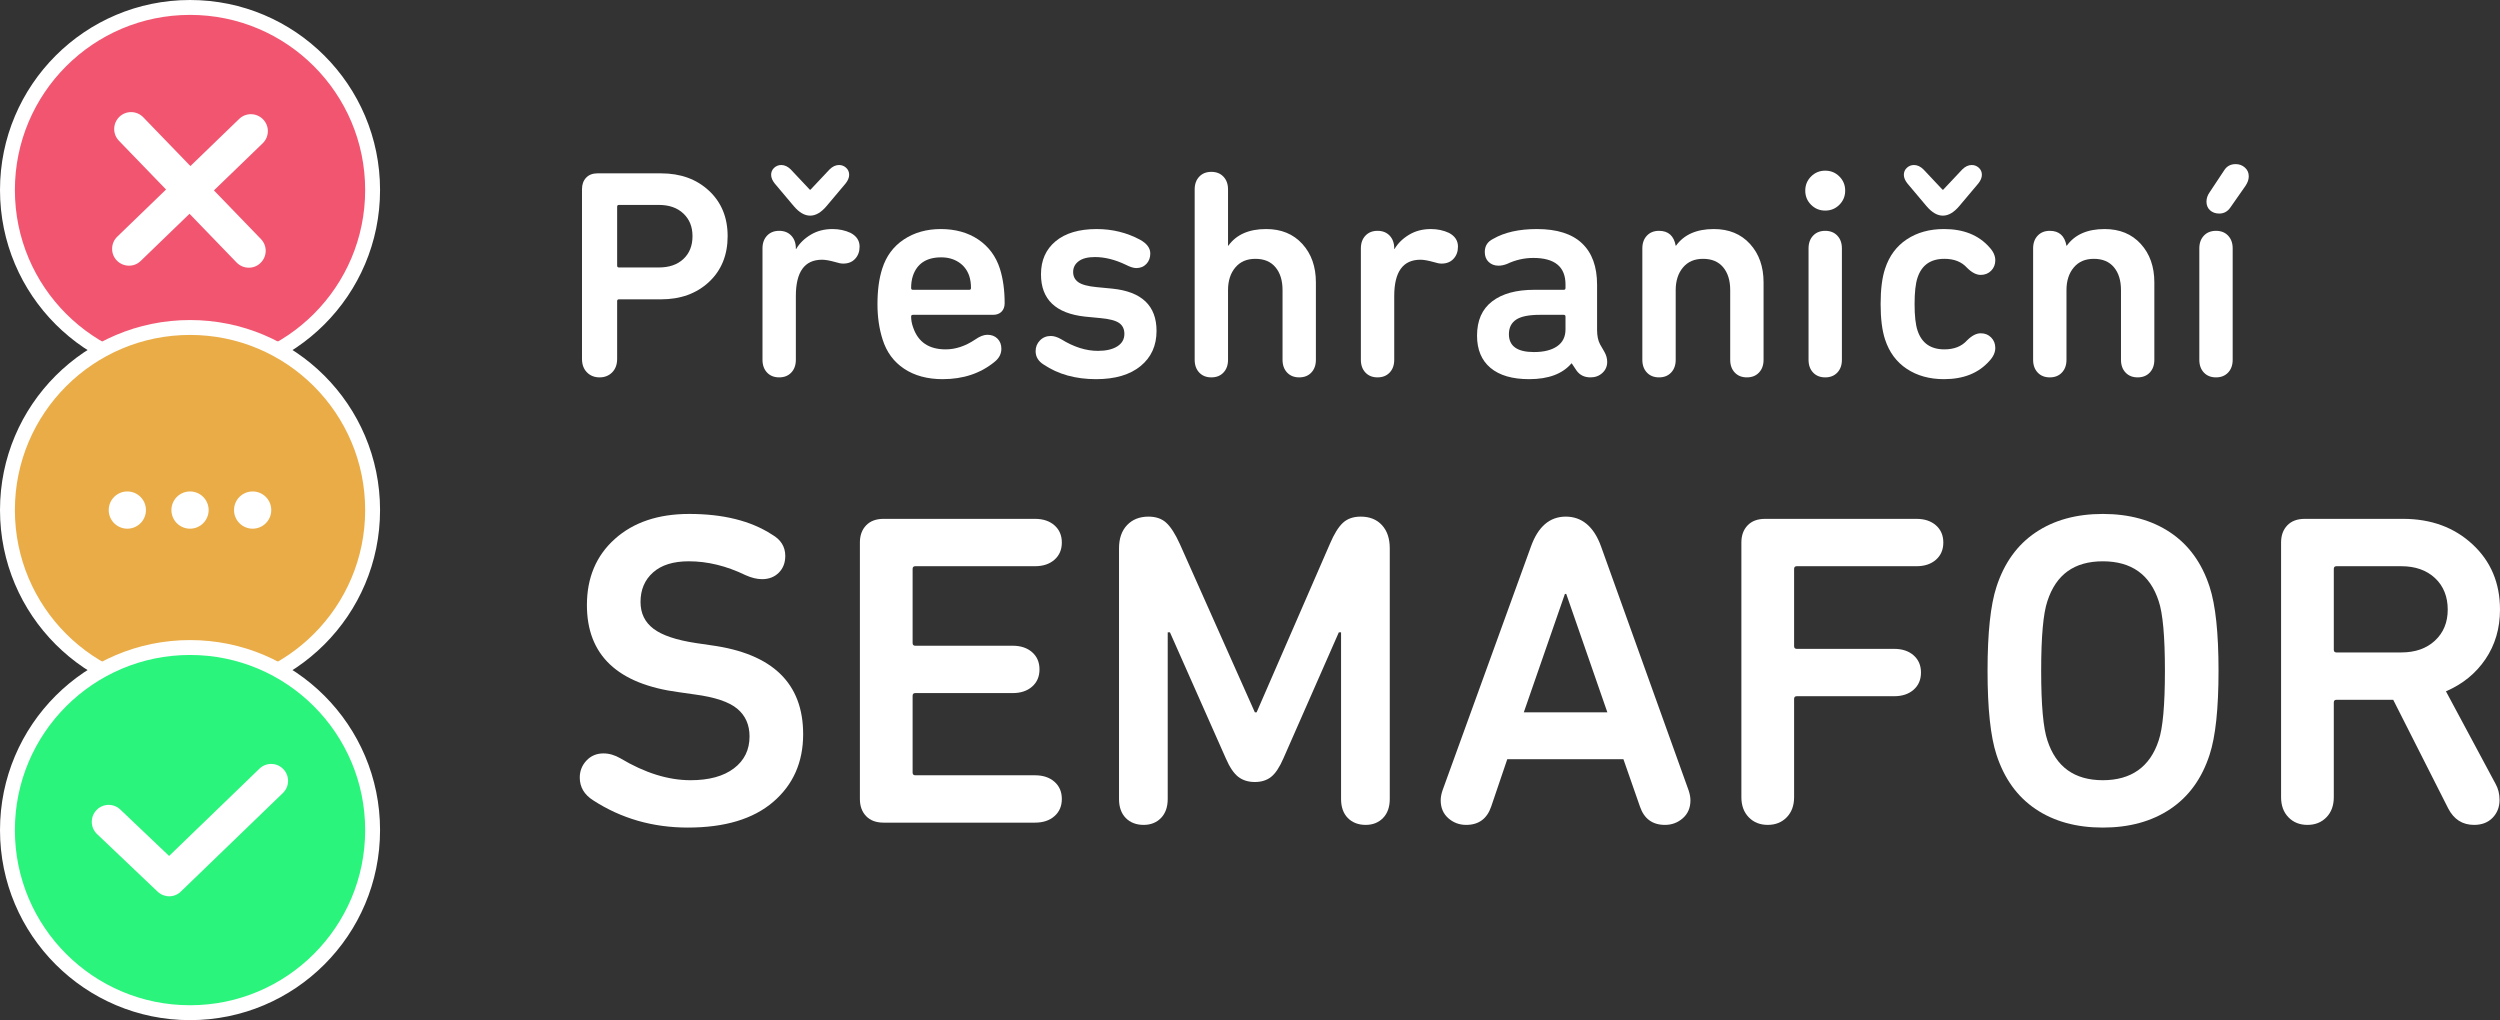<svg xmlns="http://www.w3.org/2000/svg" id="Vrstva_2" data-name="Vrstva 2" viewBox="0 0 335.74 137"><rect x="0" y="0" width="335.74" height="137" fill="#333333" stroke="none"/><defs><style> .cls-1 { fill: #fff; } .cls-2 { fill: #f25570; } .cls-2, .cls-3, .cls-4 { stroke: #fff; stroke-miterlimit: 10; stroke-width: 2px; } .cls-3 { fill: #eaac47; } .cls-4 { fill: #2af47b; } </style></defs><g id="Vrstva_1-2" data-name="Vrstva 1"><g><g><circle class="cls-2" cx="25.52" cy="25.52" r="24.52"></circle><path class="cls-1" d="m28.73,25.57l6.55-6.33c.9-.87.93-2.31.05-3.21-.87-.9-2.31-.93-3.21-.06l-6.55,6.33-6.33-6.55c-.87-.9-2.31-.93-3.21-.06-.9.87-.93,2.31-.06,3.21l6.33,6.55-6.55,6.33c-.9.87-.93,2.31-.06,3.21.45.46,1.04.69,1.63.69s1.14-.21,1.58-.64l6.55-6.33,6.33,6.55c.45.46,1.04.69,1.63.69s1.14-.21,1.58-.64c.9-.87.93-2.31.05-3.21l-6.33-6.55Z"></path><circle class="cls-3" cx="25.52" cy="68.5" r="24.52"></circle><g><circle class="cls-1" cx="17.1" cy="68.5" r="2.5"></circle><circle class="cls-1" cx="33.93" cy="68.5" r="2.5"></circle><circle class="cls-1" cx="25.52" cy="68.5" r="2.5"></circle></g><circle class="cls-4" cx="25.52" cy="111.48" r="24.52"></circle><path class="cls-1" d="m22.73,120.37c-.56,0-1.13-.21-1.57-.63l-8.13-7.73c-.91-.87-.94-2.3-.08-3.21.86-.91,2.3-.95,3.21-.08l6.55,6.23,12.13-11.72c.9-.87,2.34-.85,3.21.06.87.9.85,2.34-.06,3.21l-13.7,13.23c-.44.43-1.01.64-1.58.64Z"></path></g><g><path class="cls-1" d="m82.22,50c-.44.45-1.01.68-1.7.68s-1.26-.23-1.7-.68c-.44-.45-.66-1.05-.66-1.8v-22.8c0-.64.19-1.15.56-1.54.37-.39.88-.58,1.52-.58h8.52c2.64,0,4.79.78,6.46,2.34,1.67,1.56,2.5,3.59,2.5,6.1s-.83,4.58-2.5,6.14c-1.67,1.56-3.82,2.34-6.46,2.34h-5.64c-.16,0-.24.08-.24.24v7.76c0,.75-.22,1.35-.66,1.8Zm6.26-14.08c1.39,0,2.49-.38,3.3-1.14s1.22-1.78,1.22-3.06-.41-2.27-1.22-3.04-1.91-1.16-3.3-1.16h-5.36c-.16,0-.24.08-.24.24v7.92c0,.16.08.24.24.24h5.36Z"></path><path class="cls-1" d="m106.92,33.44c.45-.77,1.11-1.41,1.96-1.92.85-.51,1.83-.76,2.92-.76.88,0,1.69.17,2.44.52.8.43,1.2,1.04,1.2,1.84,0,.67-.2,1.21-.6,1.64-.4.43-.93.64-1.6.64-.29,0-.64-.07-1.04-.2-.75-.21-1.35-.32-1.8-.32-2.35,0-3.52,1.63-3.52,4.88v8.56c0,.72-.21,1.29-.62,1.72-.41.43-.95.64-1.62.64s-1.21-.21-1.62-.64c-.41-.43-.62-1-.62-1.72v-14.96c0-.72.21-1.29.62-1.72.41-.43.95-.64,1.62-.64s1.21.21,1.62.64c.41.43.62,1,.62,1.72v.08h.04Zm4.08-5.76l2.56-3.04c.32-.4.48-.79.48-1.16s-.13-.69-.4-.94c-.27-.25-.59-.38-.96-.38-.45,0-.88.2-1.28.6l-2.56,2.72h-.08l-2.56-2.72c-.4-.4-.83-.6-1.28-.6-.37,0-.69.13-.96.38-.27.25-.4.57-.4.94s.16.76.48,1.16l2.56,3.04c.72.85,1.45,1.28,2.2,1.28s1.48-.43,2.2-1.28Z"></path><path class="cls-1" d="m126.6,50.92c-2.05,0-3.78-.47-5.18-1.4-1.4-.93-2.37-2.25-2.9-3.96-.45-1.41-.68-2.99-.68-4.72,0-1.84.21-3.43.64-4.76.53-1.68,1.5-2.99,2.9-3.92,1.4-.93,3.06-1.4,4.98-1.4s3.65.47,5.04,1.42c1.39.95,2.35,2.25,2.88,3.9.43,1.36.64,2.91.64,4.64,0,.48-.14.86-.42,1.14-.28.28-.66.42-1.14.42h-10.76c-.16,0-.24.08-.24.24,0,.48.09.97.28,1.48.67,1.95,2.12,2.92,4.36,2.92,1.33,0,2.65-.44,3.96-1.32.61-.43,1.16-.64,1.64-.64.56,0,1.01.17,1.36.52.35.35.52.8.52,1.36,0,.69-.31,1.28-.92,1.76-1.89,1.55-4.21,2.32-6.96,2.32Zm3.8-12.24c0-.61-.08-1.16-.24-1.64-.27-.77-.73-1.38-1.4-1.82-.67-.44-1.45-.66-2.36-.66-1.97,0-3.24.83-3.8,2.48-.16.48-.24,1.03-.24,1.64,0,.16.08.24.24.24h7.56c.16,0,.24-.08.24-.24Z"></path><path class="cls-1" d="m147.2,50.92c-2.75,0-5.09-.65-7.04-1.96-.72-.45-1.08-1.05-1.08-1.8,0-.56.19-1.04.58-1.44s.87-.6,1.46-.6c.43,0,.89.15,1.4.44,1.68,1.04,3.32,1.56,4.92,1.56,1.09,0,1.96-.2,2.6-.6.64-.4.96-.96.96-1.68,0-.64-.23-1.13-.7-1.46-.47-.33-1.3-.55-2.5-.66l-2.08-.2c-3.95-.43-5.92-2.32-5.92-5.68,0-1.87.65-3.35,1.96-4.44,1.31-1.09,3.15-1.64,5.52-1.64,2.11,0,4.05.48,5.84,1.44.91.51,1.36,1.12,1.36,1.84,0,.56-.17,1.03-.52,1.4-.35.37-.8.56-1.36.56-.37,0-.84-.15-1.4-.44-1.44-.69-2.83-1.04-4.16-1.04-.96,0-1.69.19-2.18.56-.49.37-.74.85-.74,1.44s.23,1.05.7,1.38c.47.33,1.29.55,2.46.66l2.08.2c3.97.4,5.96,2.29,5.96,5.68,0,1.97-.71,3.55-2.14,4.72-1.43,1.17-3.42,1.76-5.98,1.76Z"></path><path class="cls-1" d="m176.1,50.04c-.41.43-.95.64-1.62.64s-1.21-.21-1.62-.64c-.41-.43-.62-1-.62-1.72v-9.36c0-1.28-.31-2.3-.94-3.06-.63-.76-1.53-1.14-2.7-1.14s-2.05.39-2.7,1.16-.98,1.79-.98,3.04v9.36c0,.72-.21,1.29-.62,1.72-.41.43-.95.64-1.62.64s-1.21-.21-1.62-.64c-.41-.43-.62-1-.62-1.72v-22.88c0-.72.21-1.29.62-1.72.41-.43.95-.64,1.62-.64s1.21.21,1.62.64c.41.43.62,1,.62,1.72v7.56h.04c1.07-1.49,2.76-2.24,5.08-2.24,2.03,0,3.65.67,4.86,2,1.21,1.33,1.82,3.05,1.82,5.16v10.4c0,.72-.21,1.29-.62,1.72Z"></path><path class="cls-1" d="m187.28,33.44c.45-.77,1.11-1.41,1.96-1.92.85-.51,1.83-.76,2.92-.76.88,0,1.69.17,2.44.52.8.43,1.2,1.04,1.2,1.84,0,.67-.2,1.21-.6,1.64-.4.43-.93.64-1.6.64-.29,0-.64-.07-1.04-.2-.75-.21-1.35-.32-1.8-.32-2.35,0-3.52,1.63-3.52,4.88v8.56c0,.72-.21,1.29-.62,1.72-.41.43-.95.64-1.62.64s-1.21-.21-1.62-.64c-.41-.43-.62-1-.62-1.72v-14.96c0-.72.21-1.29.62-1.72.41-.43.95-.64,1.62-.64s1.21.21,1.62.64c.41.43.62,1,.62,1.72v.08h.04Z"></path><path class="cls-1" d="m215.48,47.28c.24.43.36.87.36,1.32,0,.59-.21,1.08-.64,1.48-.43.4-.96.6-1.6.6-.83,0-1.45-.31-1.88-.92l-.64-.96h-.04c-1.2,1.41-3.09,2.12-5.68,2.12-2.27,0-4-.51-5.2-1.52-1.2-1.01-1.8-2.45-1.8-4.32,0-2.03.67-3.56,2.02-4.6s3.23-1.56,5.66-1.56h3.96c.16,0,.24-.08.24-.24v-.48c0-2.37-1.44-3.56-4.32-3.56-1.23,0-2.4.27-3.52.8-.4.16-.79.24-1.16.24-.53,0-.97-.17-1.32-.5-.35-.33-.52-.78-.52-1.34,0-.8.37-1.39,1.12-1.76,1.52-.88,3.48-1.32,5.88-1.32,2.69,0,4.71.64,6.06,1.92s2.02,3.13,2.02,5.56v6.08c0,.77.13,1.41.4,1.92l.6,1.04Zm-9.48,0c1.33,0,2.37-.26,3.12-.78.75-.52,1.12-1.27,1.12-2.26v-1.72c0-.16-.08-.24-.24-.24h-3.2c-1.47,0-2.53.21-3.18.64s-.98,1.08-.98,1.96c0,1.6,1.12,2.4,3.36,2.4Z"></path><path class="cls-1" d="m225.04,33h.04c1.07-1.49,2.76-2.24,5.08-2.24,2.03,0,3.65.67,4.86,2,1.21,1.33,1.82,3.05,1.82,5.16v10.4c0,.72-.21,1.29-.62,1.72-.41.43-.95.64-1.62.64s-1.21-.21-1.62-.64c-.41-.43-.62-1-.62-1.72v-9.36c0-1.28-.31-2.3-.94-3.06-.63-.76-1.53-1.14-2.7-1.14s-2.05.39-2.7,1.16-.98,1.79-.98,3.04v9.36c0,.72-.21,1.29-.62,1.72-.41.43-.95.64-1.62.64s-1.21-.21-1.62-.64c-.41-.43-.62-1-.62-1.72v-14.96c0-.72.21-1.29.62-1.72.41-.43.95-.64,1.62-.64,1.25,0,2,.67,2.24,2Z"></path><path class="cls-1" d="m243.22,27.5c-.52-.52-.78-1.15-.78-1.9s.26-1.38.78-1.9c.52-.52,1.15-.78,1.9-.78s1.38.26,1.9.78c.52.52.78,1.15.78,1.9s-.26,1.38-.78,1.9-1.15.78-1.9.78-1.38-.26-1.9-.78Zm3.52,22.54c-.41.43-.95.64-1.62.64s-1.21-.21-1.62-.64c-.41-.43-.62-1-.62-1.72v-14.96c0-.72.21-1.29.62-1.72.41-.43.95-.64,1.62-.64s1.21.21,1.62.64c.41.43.62,1,.62,1.72v14.96c0,.72-.21,1.29-.62,1.72Z"></path><path class="cls-1" d="m261.08,50.92c-1.95,0-3.61-.46-5-1.38-1.39-.92-2.36-2.23-2.92-3.94-.4-1.2-.6-2.79-.6-4.76s.2-3.56.6-4.76c.56-1.71,1.53-3.02,2.92-3.94,1.39-.92,3.05-1.38,5-1.38,2.61,0,4.64.81,6.08,2.44.53.56.8,1.15.8,1.76,0,.56-.19,1.03-.56,1.4-.37.37-.84.56-1.4.56-.59,0-1.2-.32-1.84-.96-.72-.8-1.73-1.2-3.04-1.2-1.84,0-3.04.84-3.6,2.52-.27.8-.4,1.99-.4,3.56s.13,2.76.4,3.56c.56,1.68,1.76,2.52,3.6,2.52,1.31,0,2.32-.4,3.04-1.2.64-.64,1.25-.96,1.84-.96s1.03.19,1.4.56.56.84.56,1.4c0,.61-.27,1.2-.8,1.76-1.44,1.63-3.47,2.44-6.08,2.44Zm-.16-21.96c-.75,0-1.48-.43-2.2-1.28l-2.56-3.04c-.32-.4-.48-.79-.48-1.16s.13-.69.4-.94c.27-.25.59-.38.96-.38.45,0,.88.2,1.28.6l2.56,2.72h.08l2.56-2.72c.4-.4.83-.6,1.28-.6.37,0,.69.13.96.38s.4.57.4.94-.16.76-.48,1.16l-2.56,3.04c-.72.85-1.45,1.28-2.2,1.28Z"></path><path class="cls-1" d="m277.52,33h.04c1.07-1.49,2.76-2.24,5.08-2.24,2.03,0,3.65.67,4.86,2,1.21,1.33,1.82,3.05,1.82,5.16v10.4c0,.72-.21,1.29-.62,1.72-.41.43-.95.64-1.62.64s-1.21-.21-1.62-.64c-.41-.43-.62-1-.62-1.72v-9.36c0-1.28-.31-2.3-.94-3.06-.63-.76-1.53-1.14-2.7-1.14s-2.05.39-2.7,1.16-.98,1.79-.98,3.04v9.36c0,.72-.21,1.29-.62,1.72-.41.43-.95.64-1.62.64s-1.21-.21-1.62-.64c-.41-.43-.62-1-.62-1.72v-14.96c0-.72.21-1.29.62-1.72.41-.43.95-.64,1.62-.64,1.25,0,2,.67,2.24,2Z"></path><path class="cls-1" d="m299.22,50.04c-.41.43-.95.64-1.62.64s-1.21-.21-1.62-.64c-.41-.43-.62-1-.62-1.72v-14.96c0-.72.21-1.29.62-1.72.41-.43.95-.64,1.62-.64s1.21.21,1.62.64c.41.43.62,1,.62,1.72v14.96c0,.72-.21,1.29-.62,1.72Zm.3-22.16c-.37.53-.87.8-1.48.8-.51,0-.92-.15-1.24-.44-.32-.29-.48-.68-.48-1.16,0-.45.15-.88.44-1.28l1.96-2.96c.35-.53.85-.8,1.52-.8.48,0,.89.15,1.24.46s.52.7.52,1.18c0,.43-.15.85-.44,1.28l-2.04,2.92Z"></path><path class="cls-1" d="m92.38,111.14c-4.72,0-8.96-1.22-12.72-3.66-1.2-.76-1.8-1.78-1.8-3.06,0-.88.3-1.64.9-2.28.6-.64,1.36-.96,2.28-.96.76,0,1.52.22,2.28.66,3.28,1.96,6.42,2.94,9.42,2.94,2.48,0,4.42-.53,5.82-1.59,1.4-1.06,2.1-2.49,2.1-4.29,0-1.56-.55-2.8-1.65-3.72-1.1-.92-3.01-1.56-5.73-1.92l-2.1-.3c-8.24-1.08-12.36-4.98-12.36-11.7,0-3.68,1.25-6.64,3.75-8.88,2.5-2.24,5.83-3.36,9.99-3.36,4.56,0,8.26.92,11.1,2.76,1.2.68,1.8,1.64,1.8,2.88,0,.92-.29,1.67-.87,2.25-.58.58-1.33.87-2.25.87-.68,0-1.42-.18-2.22-.54-2.56-1.24-5.1-1.86-7.62-1.86-2.08,0-3.68.5-4.8,1.5-1.12,1-1.68,2.32-1.68,3.96,0,1.52.58,2.72,1.74,3.6,1.16.88,3.06,1.52,5.7,1.92l2.04.3c8.24,1.12,12.36,5.1,12.36,11.94,0,3.76-1.34,6.79-4.02,9.09-2.68,2.3-6.5,3.45-11.46,3.45Z"></path><path class="cls-1" d="m115.48,107.3v-34.44c0-.96.28-1.73.84-2.31.56-.58,1.34-.87,2.34-.87h20.34c1.08,0,1.95.29,2.61.87.66.58.99,1.35.99,2.31s-.33,1.73-.99,2.31c-.66.58-1.53.87-2.61.87h-16.08c-.24,0-.36.12-.36.36v9.96c0,.24.12.36.36.36h13.08c1.08,0,1.95.29,2.61.87.66.58.99,1.35.99,2.31s-.33,1.73-.99,2.31c-.66.58-1.53.87-2.61.87h-13.08c-.24,0-.36.12-.36.36v10.32c0,.24.12.36.36.36h16.08c1.08,0,1.95.29,2.61.87.66.58.99,1.35.99,2.31s-.33,1.73-.99,2.31c-.66.58-1.53.87-2.61.87h-20.34c-1,0-1.78-.29-2.34-.87-.56-.58-.84-1.35-.84-2.31Z"></path><path class="cls-1" d="m150.28,107.3v-33.66c0-1.32.36-2.36,1.08-3.12.72-.76,1.68-1.14,2.88-1.14,1,0,1.8.28,2.4.84.6.56,1.2,1.5,1.8,2.82l10.08,22.62h.24l9.84-22.62c.56-1.32,1.14-2.26,1.74-2.82.6-.56,1.4-.84,2.4-.84,1.2,0,2.15.38,2.85,1.14.7.76,1.05,1.8,1.05,3.12v33.66c0,1.08-.3,1.93-.9,2.55-.6.62-1.38.93-2.34.93s-1.8-.31-2.4-.93c-.6-.62-.9-1.47-.9-2.55v-22.38h-.3l-7.44,16.92c-.52,1.2-1.07,2.03-1.65,2.49s-1.31.69-2.19.69-1.62-.23-2.22-.69c-.6-.46-1.16-1.29-1.68-2.49l-7.5-16.92h-.3v22.38c0,1.08-.3,1.93-.9,2.55-.6.62-1.38.93-2.34.93s-1.8-.31-2.4-.93c-.6-.62-.9-1.47-.9-2.55Z"></path><path class="cls-1" d="m193.48,107.48c0-.4.08-.84.24-1.32l11.88-32.76c.96-2.68,2.52-4.02,4.68-4.02s3.78,1.34,4.74,4.02l11.76,32.76c.16.48.24.92.24,1.32,0,1-.34,1.8-1.02,2.4-.68.6-1.48.9-2.4.9-1.68,0-2.8-.82-3.36-2.46l-2.22-6.36h-15.6l-2.16,6.36c-.56,1.64-1.68,2.46-3.36,2.46-.92,0-1.72-.3-2.4-.9-.68-.6-1.02-1.4-1.02-2.4Zm11.16-11.82h11.22l-5.52-15.9h-.18l-5.52,15.9Z"></path><path class="cls-1" d="m233.86,107.06v-34.2c0-.96.28-1.73.84-2.31.56-.58,1.34-.87,2.34-.87h20.34c1.08,0,1.95.29,2.61.87.66.58.99,1.35.99,2.31s-.33,1.73-.99,2.31c-.66.58-1.53.87-2.61.87h-16.08c-.24,0-.36.12-.36.36v10.38c0,.24.12.36.36.36h13.08c1.08,0,1.95.29,2.61.87.66.58.99,1.35.99,2.31s-.33,1.73-.99,2.31c-.66.58-1.53.87-2.61.87h-13.08c-.24,0-.36.12-.36.36v13.2c0,1.12-.33,2.02-.99,2.7-.66.68-1.51,1.02-2.55,1.02s-1.89-.34-2.55-1.02c-.66-.68-.99-1.58-.99-2.7Z"></path><path class="cls-1" d="m266.92,90.08c0-5.08.4-8.84,1.2-11.28,1.04-3.2,2.79-5.63,5.25-7.29,2.46-1.66,5.47-2.49,9.03-2.49s6.58.83,9.06,2.49c2.48,1.66,4.24,4.09,5.28,7.29.8,2.44,1.2,6.2,1.2,11.28s-.4,8.84-1.2,11.28c-1.04,3.2-2.8,5.63-5.28,7.29-2.48,1.66-5.5,2.49-9.06,2.49s-6.57-.83-9.03-2.49c-2.46-1.66-4.21-4.09-5.25-7.29-.8-2.44-1.2-6.2-1.2-11.28Zm23.82,0c0-4.6-.28-7.72-.84-9.36-1.16-3.56-3.66-5.34-7.5-5.34s-6.28,1.78-7.44,5.34c-.56,1.64-.84,4.76-.84,9.36s.28,7.72.84,9.36c1.16,3.56,3.64,5.34,7.44,5.34s6.34-1.78,7.5-5.34c.56-1.64.84-4.76.84-9.36Z"></path><path class="cls-1" d="m332.26,110.78c-1.56,0-2.72-.74-3.48-2.22l-7.38-14.58h-7.62c-.24,0-.36.12-.36.36v12.72c0,1.12-.33,2.02-.99,2.7-.66.68-1.51,1.02-2.55,1.02s-1.89-.34-2.55-1.02c-.66-.68-.99-1.58-.99-2.7v-34.2c0-.96.28-1.73.84-2.31.56-.58,1.34-.87,2.34-.87h13.2c3.76,0,6.87,1.14,9.33,3.42,2.46,2.28,3.69,5.2,3.69,8.76,0,2.52-.65,4.74-1.95,6.66-1.3,1.92-3.07,3.36-5.31,4.32l6.66,12.42c.36.64.54,1.36.54,2.16,0,.96-.31,1.76-.93,2.4-.62.64-1.45.96-2.49.96Zm-9.78-23.16c1.88,0,3.39-.53,4.53-1.59,1.14-1.06,1.71-2.45,1.71-4.17s-.57-3.17-1.71-4.23c-1.14-1.06-2.65-1.59-4.53-1.59h-8.7c-.24,0-.36.12-.36.36v10.86c0,.24.12.36.36.36h8.7Z"></path></g></g></g></svg>